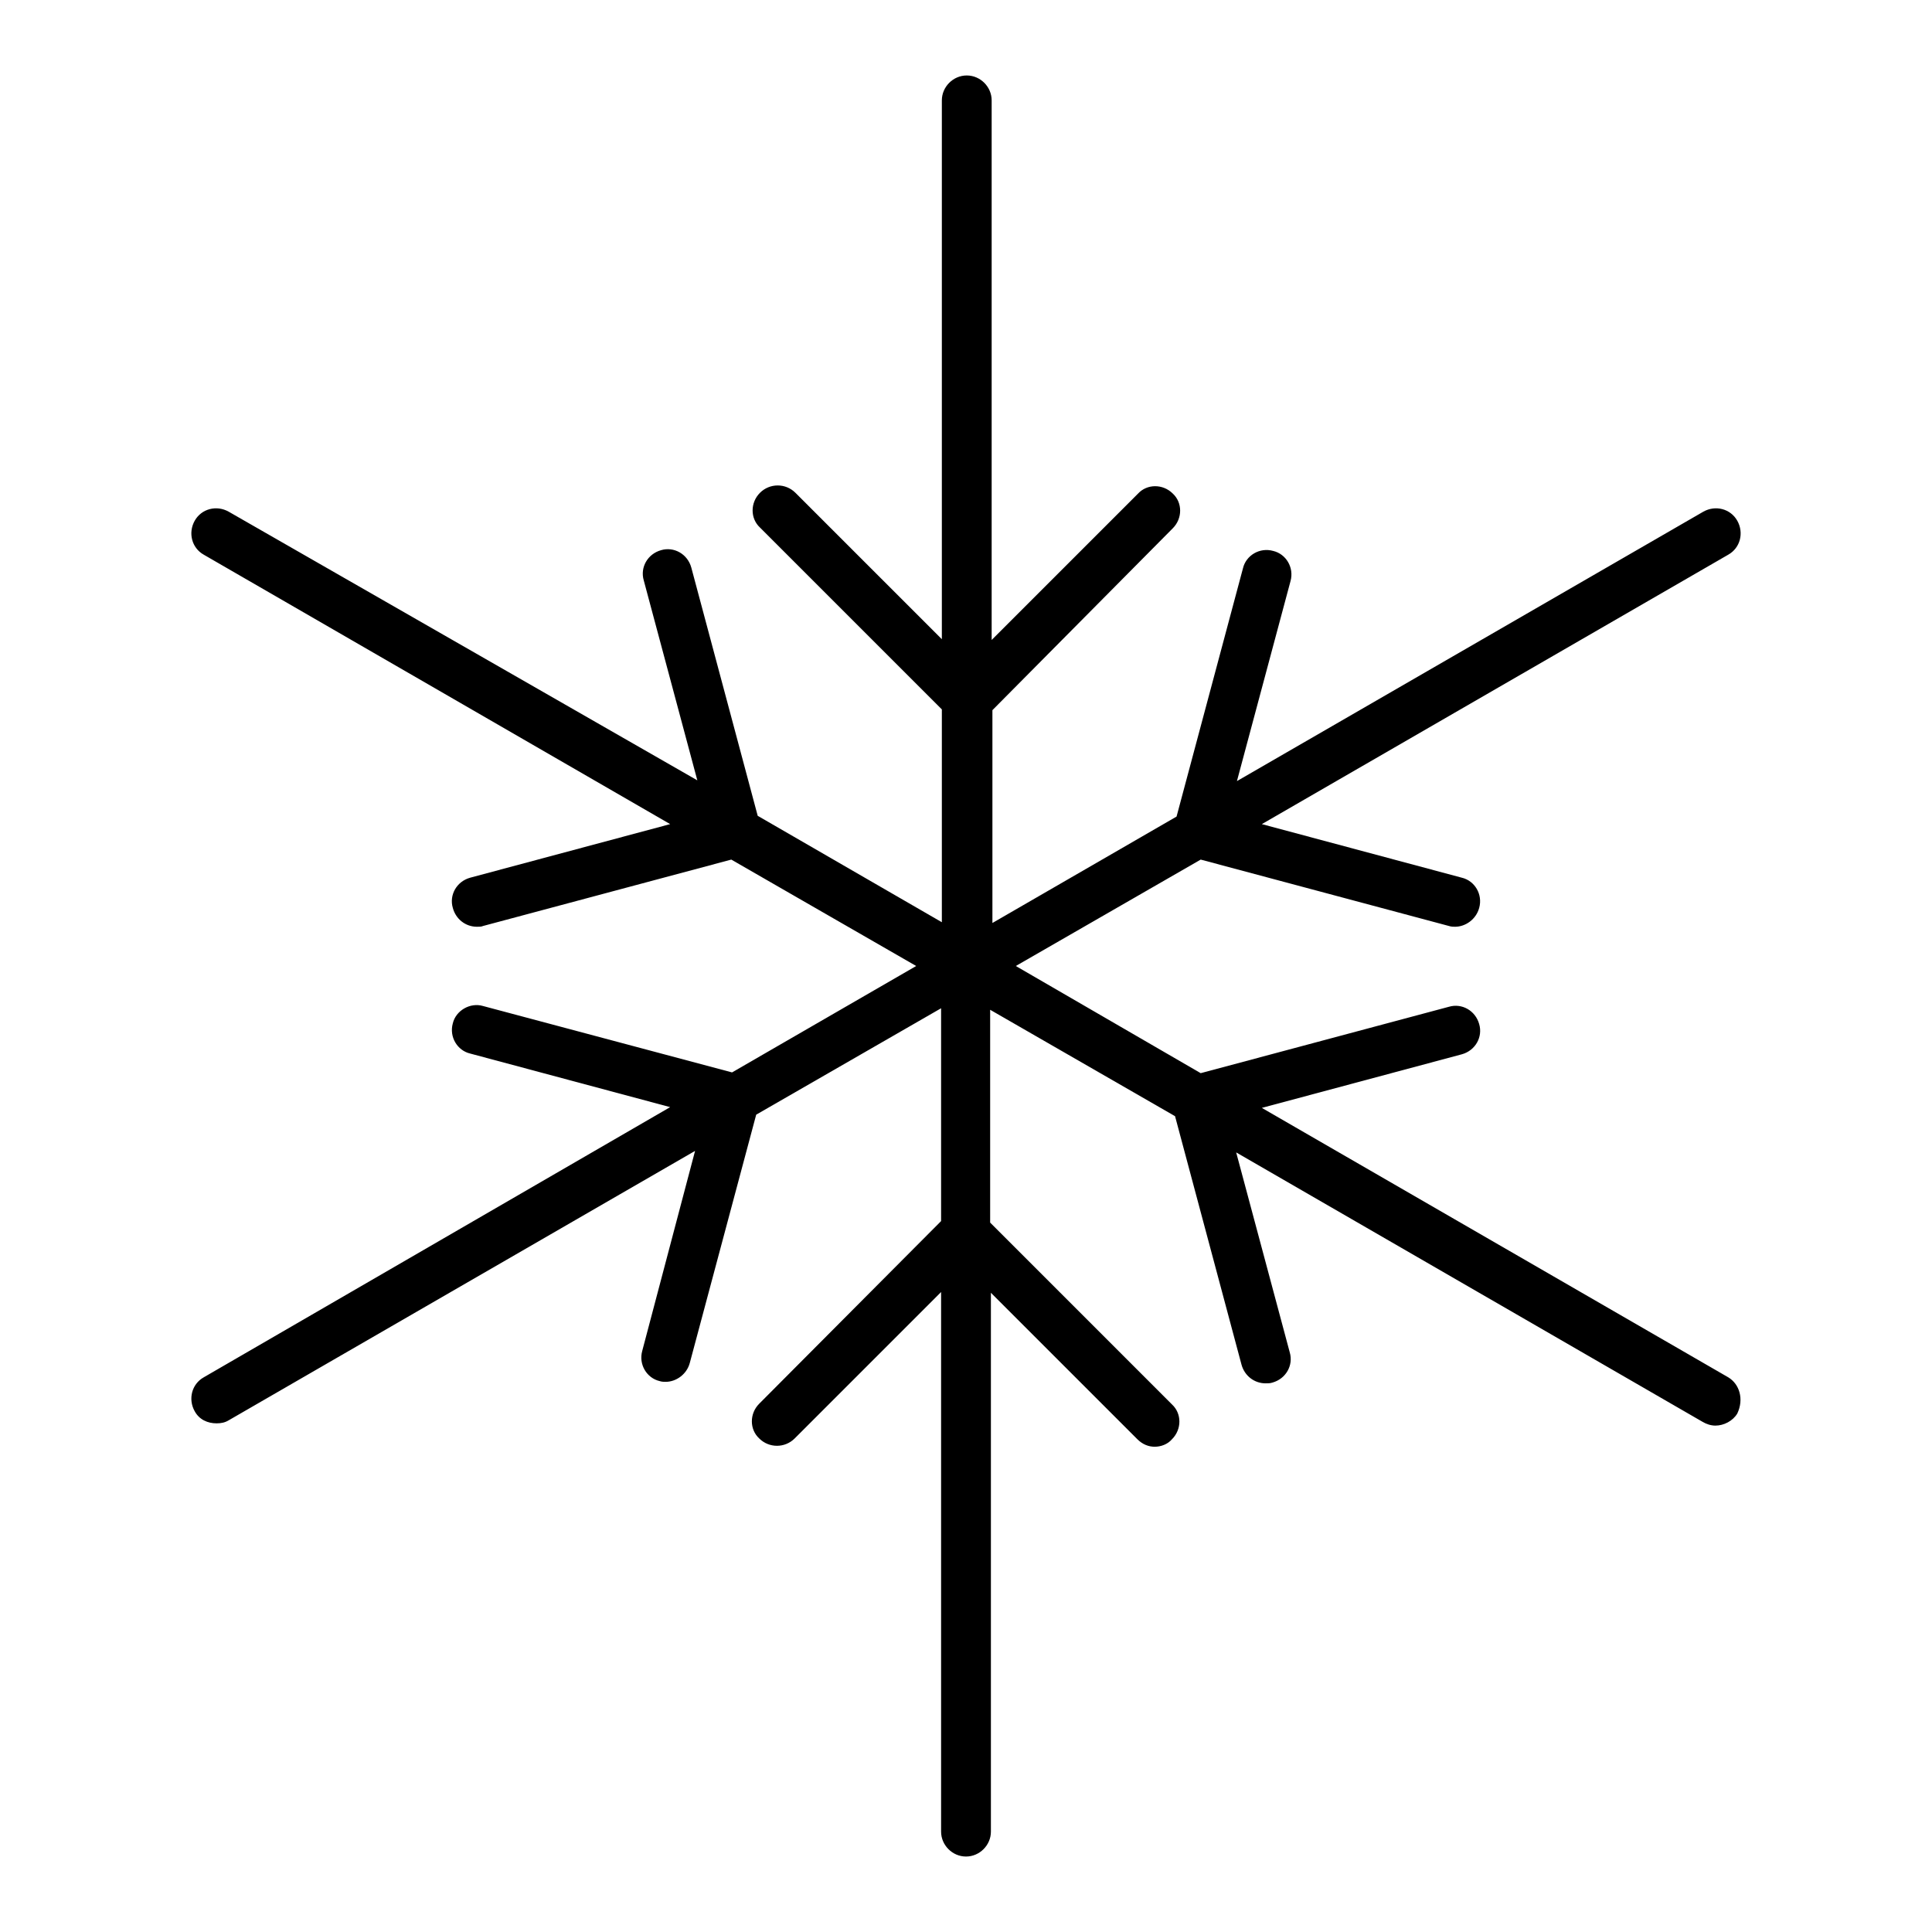<?xml version="1.0" encoding="utf-8"?>
<!-- Svg Vector Icons : http://www.onlinewebfonts.com/icon -->
<!DOCTYPE svg PUBLIC "-//W3C//DTD SVG 1.1//EN" "http://www.w3.org/Graphics/SVG/1.1/DTD/svg11.dtd">
<svg version="1.1" xmlns="http://www.w3.org/2000/svg" xmlns:xlink="http://www.w3.org/1999/xlink" x="0px" y="0px" viewBox="0 0 256 256" enable-background="new 0 0 256 256" xml:space="preserve">
<g><g><g><path fill="#000000" d="M229,182.5l-61.8-35.7l26.5-7.1c1.8-0.5,2.8-2.3,2.3-4c-0.5-1.8-2.3-2.8-4-2.3l-32.9,8.8L134.6,128l24.5-14.1l32.9,8.8c0.3,0.1,0.6,0.1,0.8,0.1c1.4,0,2.8-1,3.2-2.5c0.5-1.8-0.6-3.6-2.3-4l-26.5-7.1L229,73.5c1.6-0.9,2.1-2.9,1.2-4.5c-0.9-1.6-2.9-2.1-4.5-1.2l-61.8,35.7l7.1-26.5c0.5-1.8-0.6-3.6-2.3-4c-1.8-0.5-3.6,0.6-4,2.3l-8.8,32.9l-24.4,14.1V94.1L155.4,70c1.3-1.3,1.3-3.4,0-4.6c-1.3-1.3-3.4-1.3-4.6,0l-19.4,19.4V13.3c0-1.8-1.5-3.3-3.3-3.3c-1.8,0-3.3,1.5-3.3,3.3v71.4l-19.4-19.4c-1.3-1.3-3.4-1.3-4.7,0c-1.3,1.3-1.3,3.4,0,4.6l24.1,24.1v28.2l-24.4-14.1l-8.8-32.9c-0.5-1.8-2.3-2.8-4-2.3c-1.8,0.5-2.8,2.3-2.3,4l7.1,26.5L30.3,67.8c-1.6-0.9-3.6-0.4-4.5,1.2c-0.9,1.6-0.4,3.6,1.2,4.5l61.8,35.7l-26.5,7.1c-1.8,0.5-2.8,2.3-2.3,4c0.4,1.5,1.7,2.5,3.2,2.5c0.3,0,0.6,0,0.8-0.1l32.9-8.8l24.5,14.1L97,142.1L64,133.3c-1.7-0.5-3.6,0.6-4,2.3c-0.5,1.8,0.6,3.6,2.3,4l26.5,7.1L27,182.5c-1.6,0.9-2.1,2.9-1.2,4.5c0.6,1.1,1.7,1.6,2.9,1.6c0.6,0,1.1-0.1,1.6-0.4l61.8-35.7L85.1,179c-0.5,1.8,0.6,3.6,2.3,4c0.3,0.1,0.6,0.1,0.8,0.1c1.4,0,2.8-1,3.2-2.5l8.8-32.9l24.5-14.1v28.2L100.6,186c-1.3,1.3-1.3,3.4,0,4.6c1.3,1.3,3.4,1.3,4.7,0l19.4-19.4v71.5c0,1.8,1.5,3.3,3.3,3.3c1.8,0,3.3-1.5,3.3-3.3v-71.4l19.4,19.4c0.7,0.7,1.5,1,2.3,1s1.7-0.3,2.3-1c1.3-1.3,1.3-3.4,0-4.6l-24.1-24.1v-28.2l24.5,14.1l8.8,32.9c0.4,1.5,1.7,2.5,3.2,2.5c0.3,0,0.6,0,0.9-0.1c1.8-0.5,2.8-2.3,2.3-4l-7.1-26.5l61.8,35.7c0.5,0.3,1.1,0.5,1.7,0.5c1.1,0,2.3-0.6,2.9-1.6C231.1,185.4,230.5,183.4,229,182.5z"/></g><g></g><g></g><g></g><g></g><g></g><g></g><g></g><g></g><g></g><g></g><g></g><g></g><g></g><g></g><g></g></g></g>
</svg>